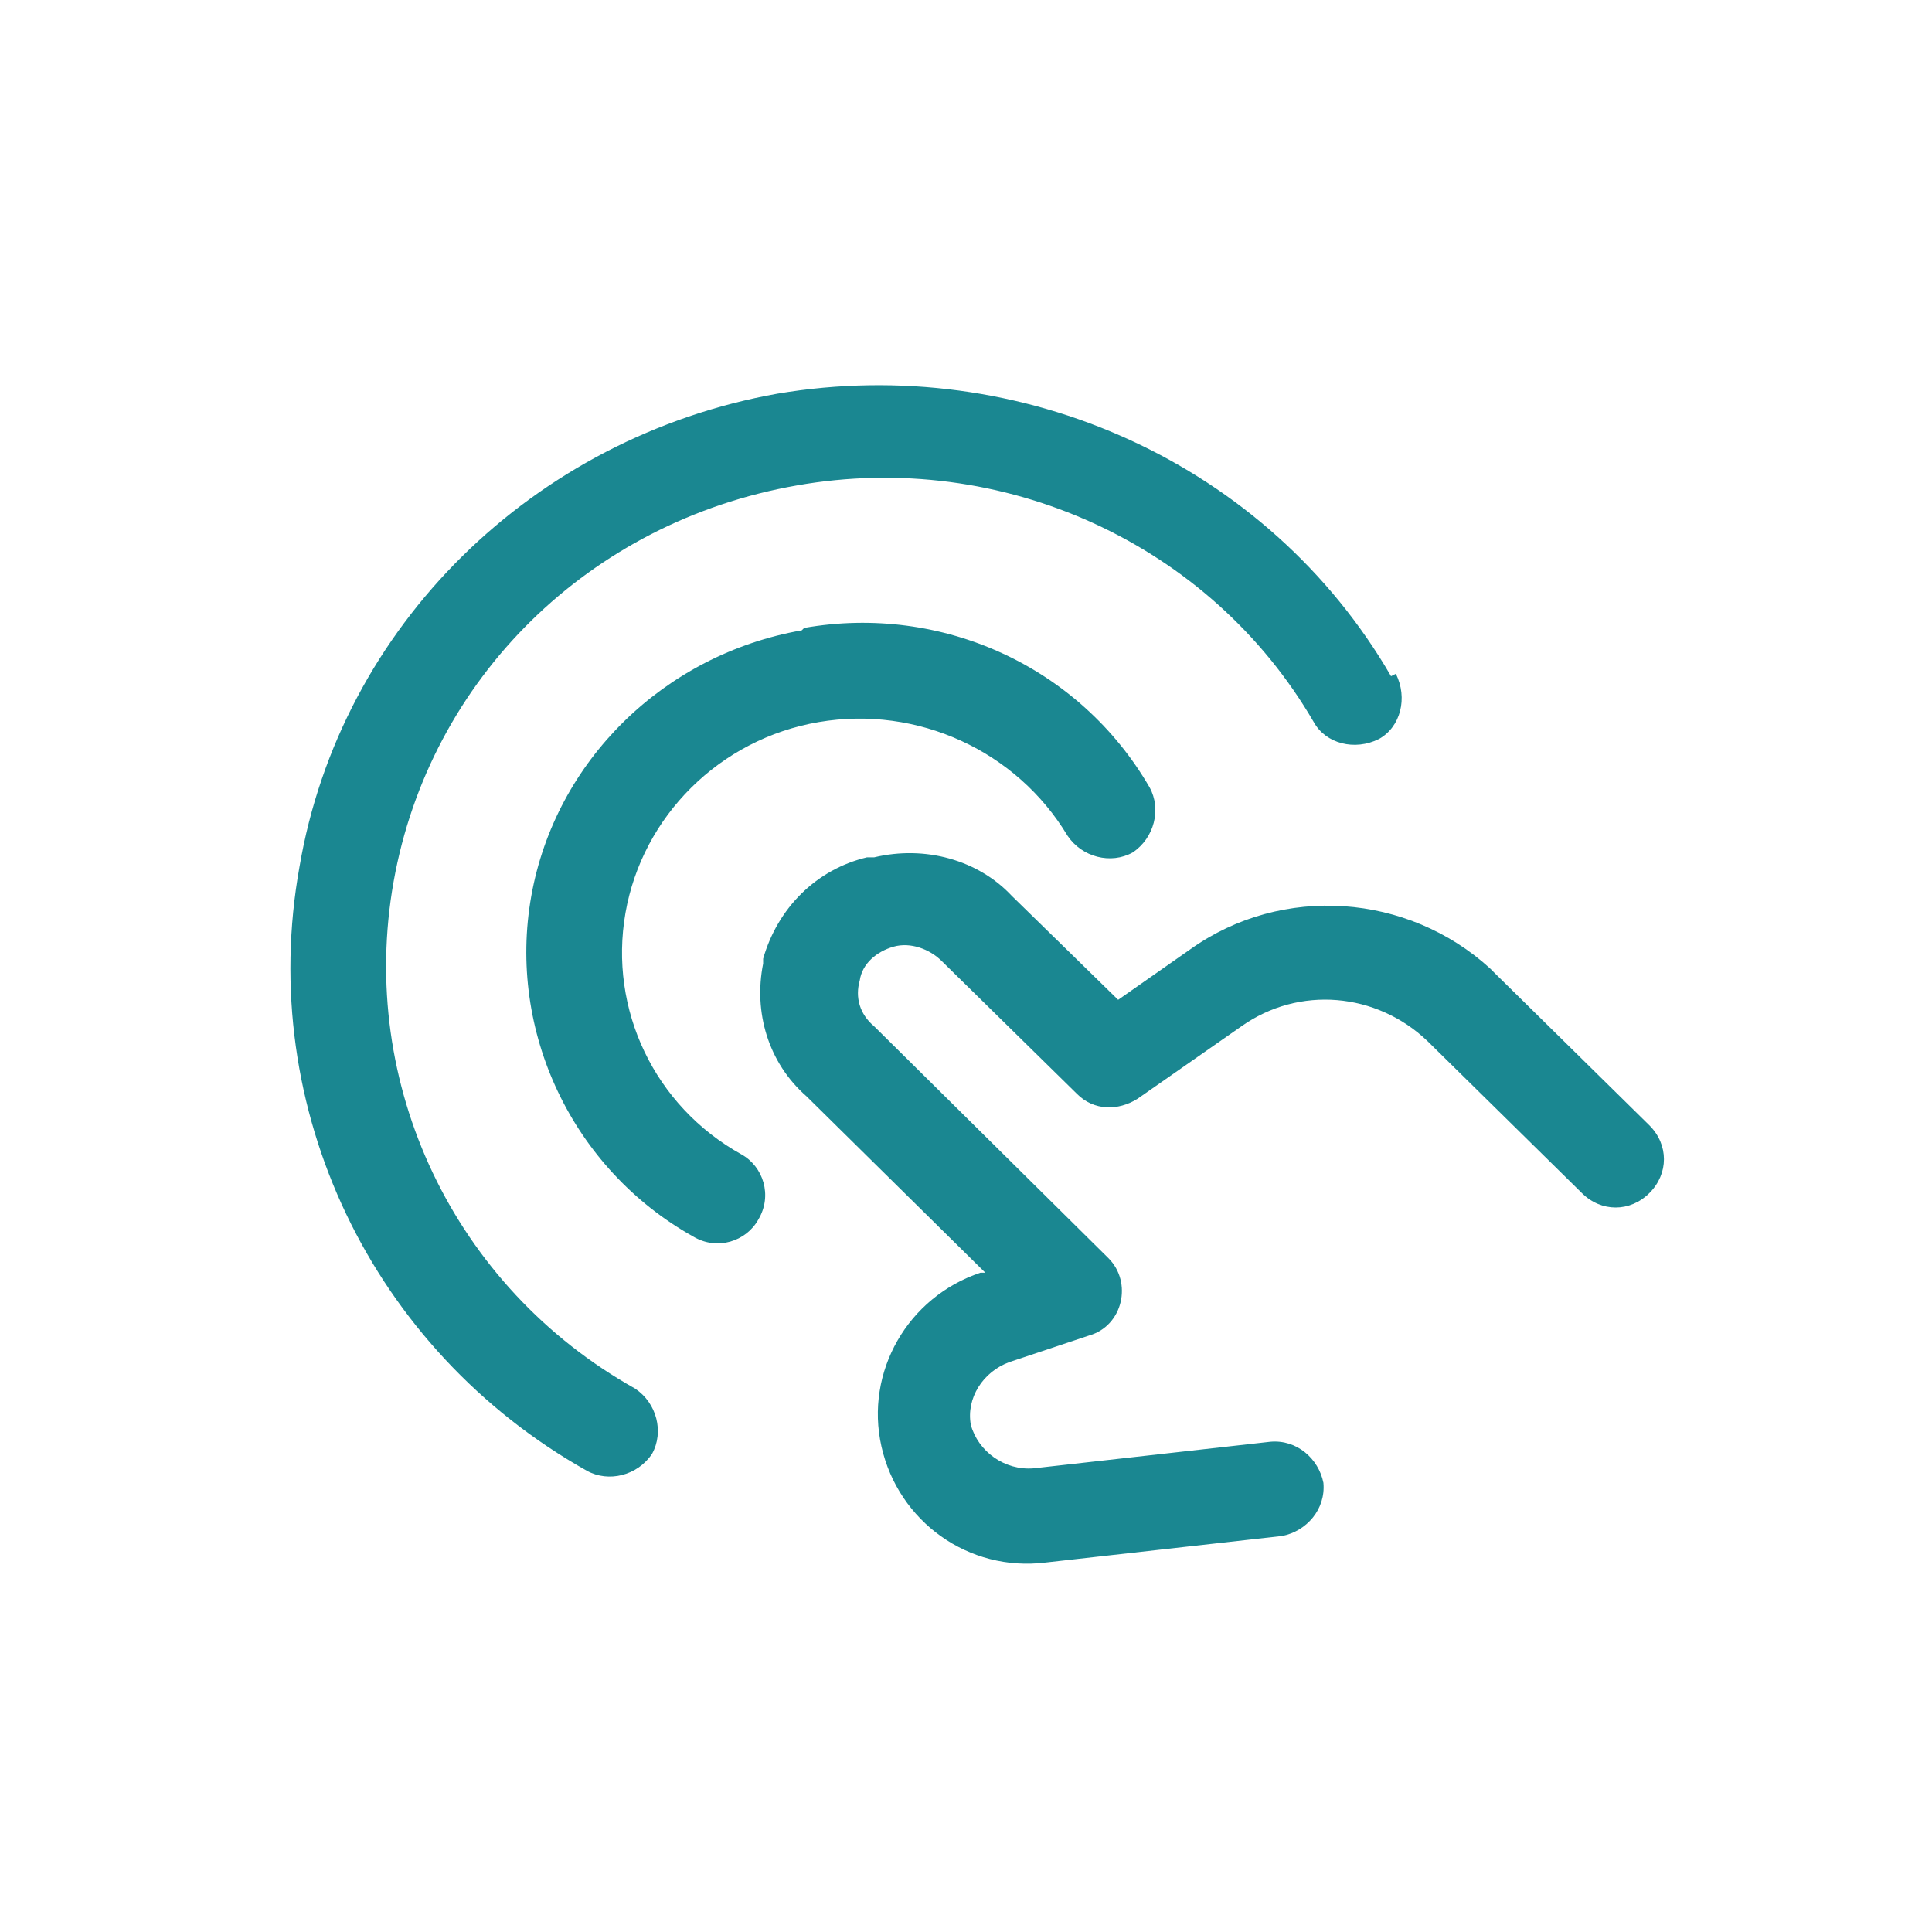 <?xml version="1.0" encoding="UTF-8"?>
<svg id="Layer_1" xmlns="http://www.w3.org/2000/svg" version="1.1" viewBox="0 0 80 80">
  <!-- Generator: Adobe Illustrator 29.8.2, SVG Export Plug-In . SVG Version: 2.1.1 Build 3)  -->
  <defs>
    <style>
      .st0 {
        fill: #1a8791;
        fill-rule: evenodd;
      }
    </style>
  </defs>
  <g id="Icon__x2F_Touch1">
    <path id="Combined_Shape" class="st0" d="M57.6,28c-5.1-8.8-15.3-13.4-25.4-11.7-10.1,1.8-18.1,9.6-19.8,19.6-1.8,10,3,20,11.9,25,.9.5,2.1.2,2.7-.7.5-.9.2-2.1-.7-2.7-7.5-4.2-11.5-12.6-10-21,1.5-8.4,8.1-14.9,16.7-16.4,8.5-1.5,17.1,2.4,21.4,9.8.5.9,1.7,1.2,2.7.7.9-.5,1.2-1.7.7-2.7ZM33.3,26c5.7-1,11.4,1.6,14.3,6.6.5.9.2,2.1-.7,2.7-.9.5-2.1.2-2.7-.7-2.1-3.5-6.2-5.4-10.3-4.7-4.1.7-7.3,3.9-8,7.9-.7,4,1.2,8,4.8,10,.9.5,1.3,1.7.7,2.7-.5.9-1.7,1.3-2.7.7-5-2.8-7.7-8.5-6.7-14.1,1-5.6,5.5-10,11.2-11ZM36.2,35.5c2.1-.5,4.3.1,5.7,1.6l4.4,4.3,3-2.1c3.8-2.7,9-2.3,12.4.8l.2.2,6.4,6.3c.8.8.8,2,0,2.8-.8.8-2,.8-2.8,0l-6.4-6.3c-2.1-2-5.3-2.3-7.7-.6l-4.3,3c-.8.5-1.8.5-2.5-.2l-5.6-5.5c-.5-.5-1.3-.8-2-.6-.7.2-1.3.7-1.4,1.4-.2.7,0,1.4.6,1.9l9.7,9.6c1,1,.6,2.8-.8,3.2l-3.3,1.1c-1.1.4-1.8,1.5-1.6,2.6.3,1.1,1.4,1.9,2.6,1.8l9.8-1.1c1.1-.1,2,.7,2.2,1.7.1,1.1-.7,2-1.7,2.2l-9.8,1.1c-3.2.4-6.1-1.7-6.8-4.8-.7-3.1,1.1-6.2,4.1-7.2h.2c0,0-7.4-7.3-7.4-7.3-1.6-1.4-2.2-3.5-1.8-5.5v-.2c.6-2.1,2.2-3.7,4.3-4.2Z"/>
  </g>
</svg>